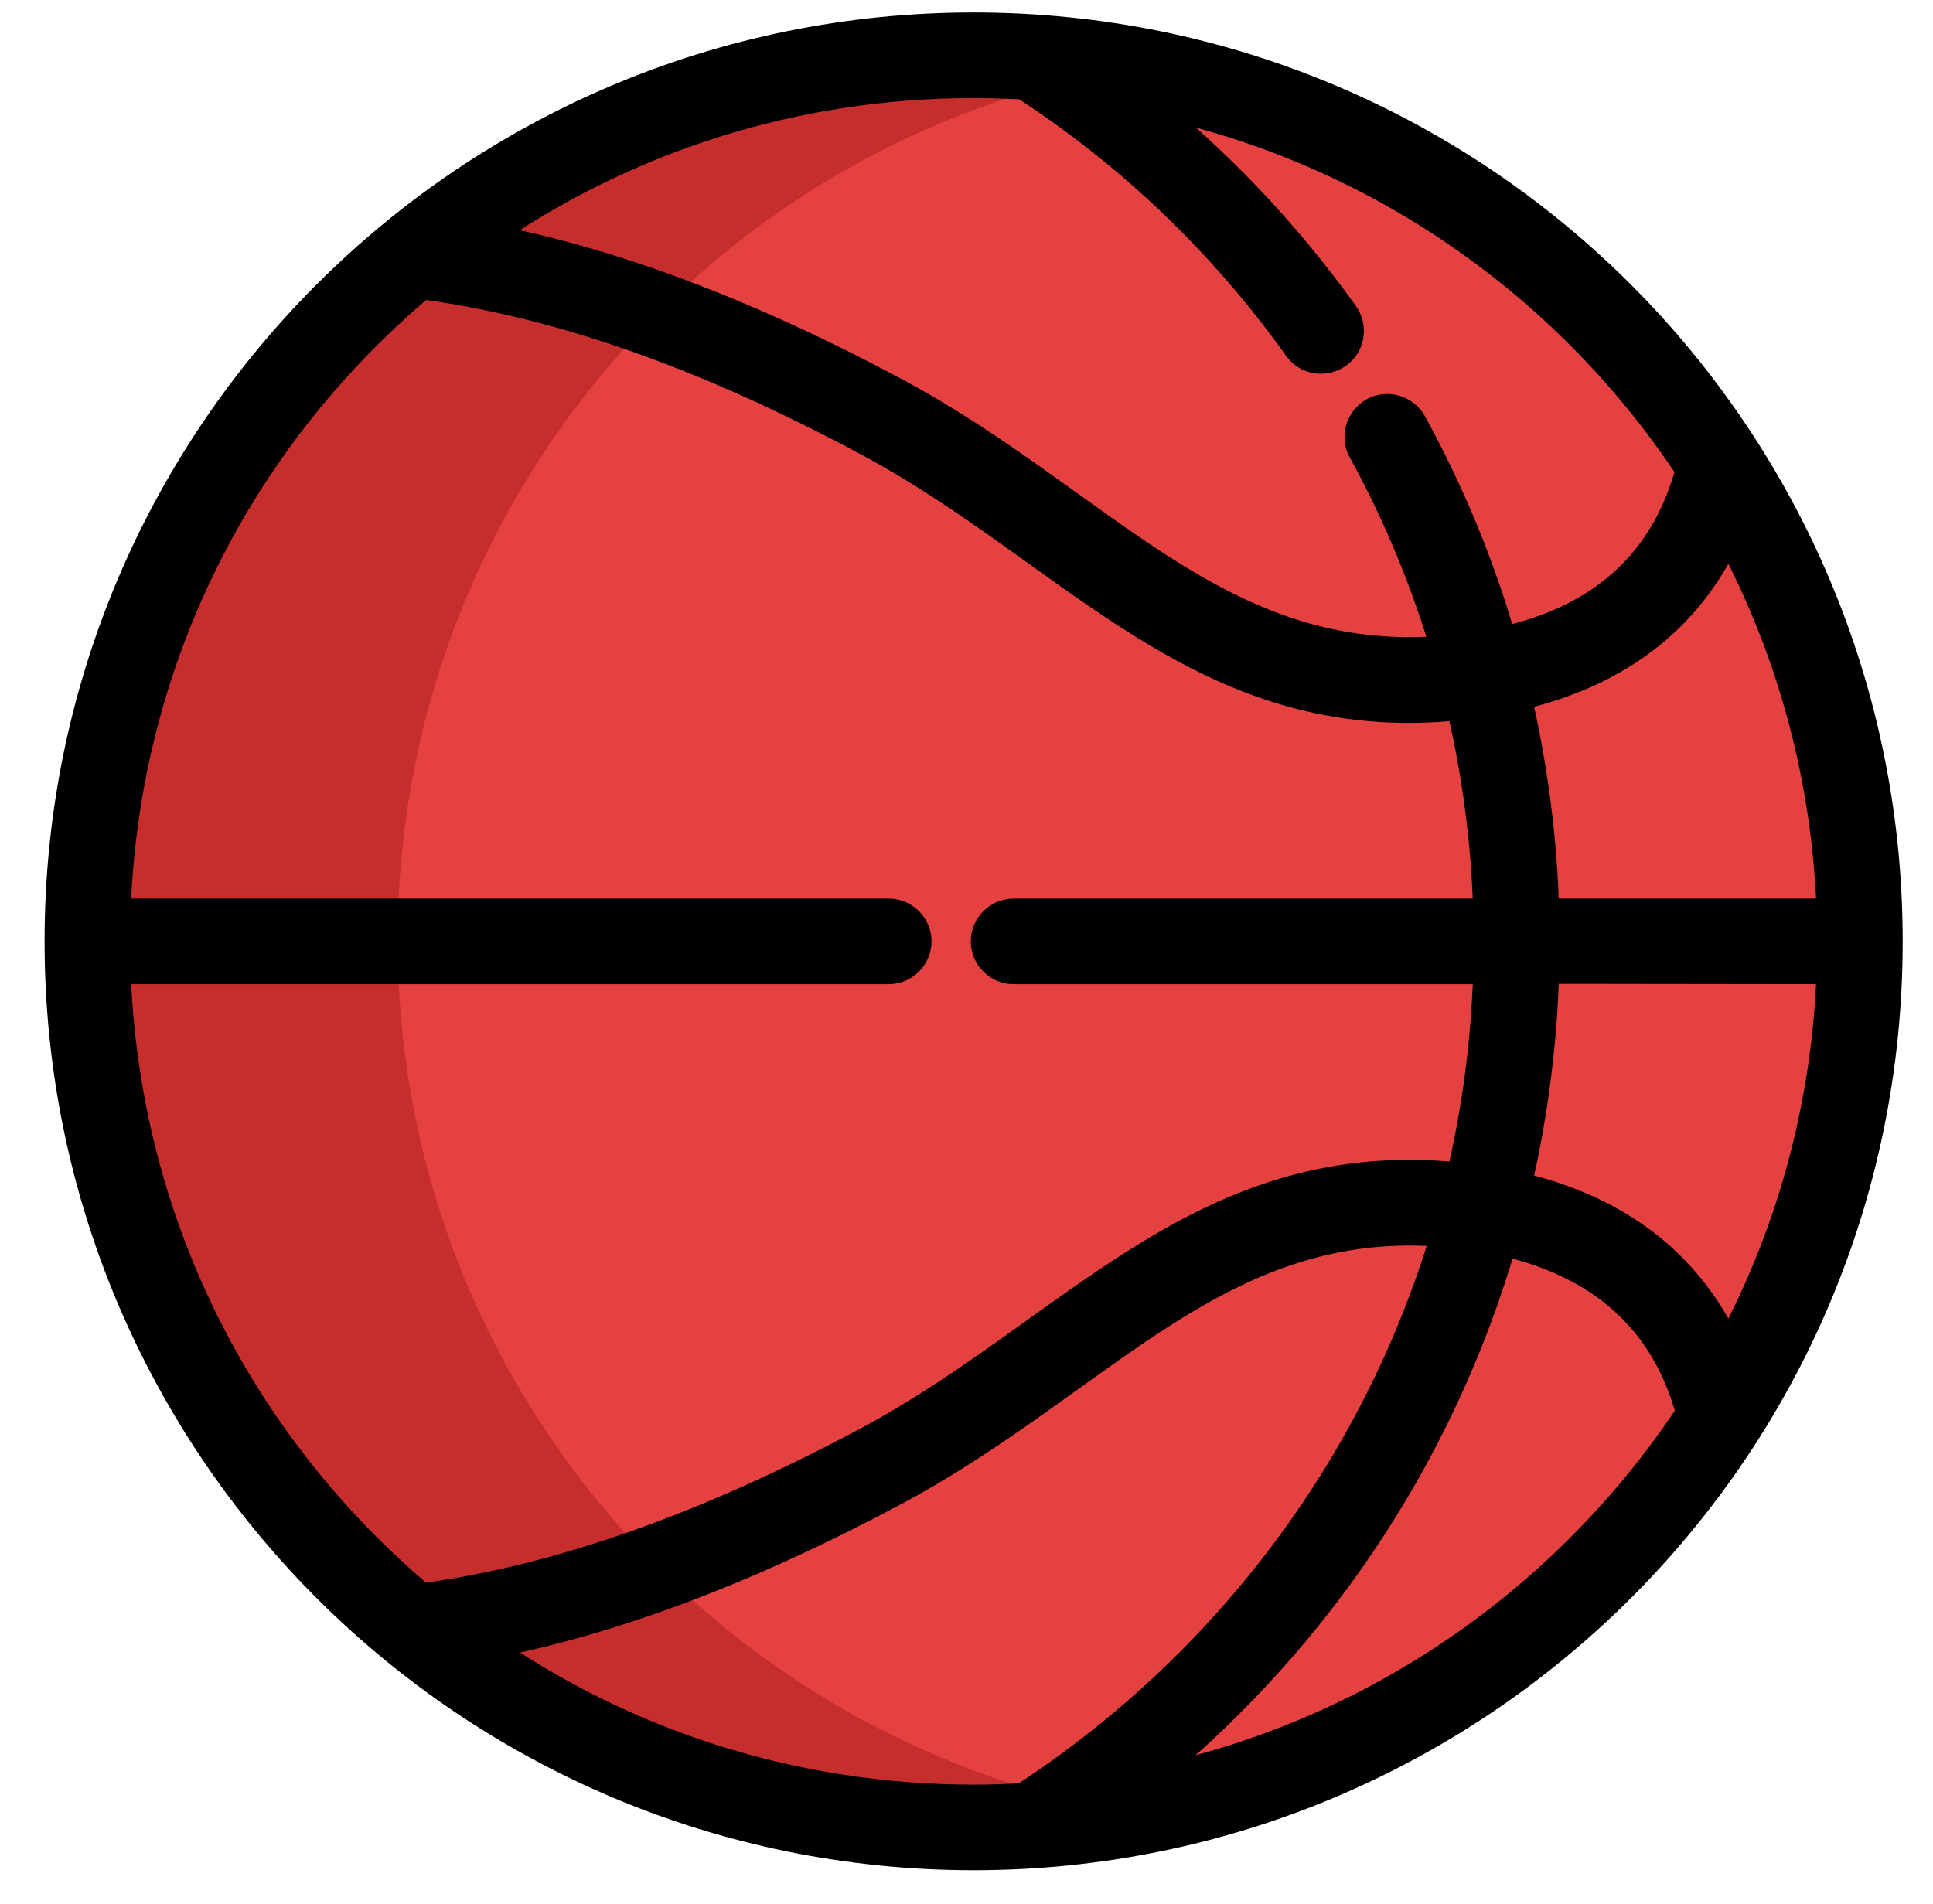 <?xml version="1.0" encoding="UTF-8"?> <!-- Generator: Adobe Illustrator 24.0.0, SVG Export Plug-In . SVG Version: 6.00 Build 0) --> <svg xmlns="http://www.w3.org/2000/svg" xmlns:xlink="http://www.w3.org/1999/xlink" id="Capa_1" x="0px" y="0px" viewBox="0 0 542 534" style="enable-background:new 0 0 542 534;" xml:space="preserve"> <style type="text/css"> .st0{fill:#E54141;} .st1{fill:#C62E2E;} .st2{stroke:#000000;stroke-width:9;stroke-miterlimit:10;} </style> <g> <g> <circle class="st0" cx="272.8" cy="263.7" r="248.5"></circle> <path class="st1" d="M111.5,263.7C111.5,141.3,200,39.6,316.4,19c-14.1-2.5-28.7-3.8-43.6-3.8c-137.2,0-248.5,111.2-248.5,248.5 s111.3,248.5,248.5,248.5c14.9,0,29.4-1.3,43.6-3.8C199.9,487.7,111.5,386,111.5,263.7L111.5,263.7z"></path> </g> <path class="st2" d="M273,520c140.4,0,256-113.4,256-256C529,122.5,414.5,8,273,8C131.6,8,17,122.5,17,264 C17,405.6,131.8,520,273,520z M513.9,256.5h-81.2c-0.5-20.8-3.2-41.4-7.9-61.6c34.2-7.7,51.3-27.2,59.7-46.7 C502.6,181.2,512.7,218.1,513.9,256.5z M513.9,271.5c-1.2,38.4-11.3,75.3-29.4,108.2c-8.4-19.4-25.5-39-59.7-46.7 c4.7-20.1,7.4-40.8,7.9-61.6L513.9,271.5L513.9,271.5z M273,505c-50.3,0-98.3-15.3-138.6-43.8c36.2-6.7,74.3-21,116.1-43.3 c58.5-31.3,91.3-78.4,155.5-72.6c-20,67.9-63.8,123.4-118.8,159.2C282.3,504.9,277,505,273,505L273,505z M318.1,500.8 c48.4-38.3,85.1-91.2,102.9-153.2c28.6,6.3,46.6,22.7,53.5,48.8C439.2,449.8,383.5,488.5,318.1,500.8z M474.4,131.6 c-6.9,26.2-24.8,42.6-53.5,48.8c-6.1-21.4-14.6-42-25.3-61.5c-2-3.6-6.6-5-10.2-3s-5,6.6-3,10.2c9.9,18,17.7,36.9,23.5,56.6 c-64.3,5.8-97-41.3-155.5-72.6c-41.8-22.3-79.9-36.6-116.1-43.3C174.7,38.3,222.7,23,273,23c4.5,0,9.8,0.2,14.2,0.4 c30.2,19.6,56.1,44.4,77.1,73.8c2.4,3.4,7.1,4.1,10.5,1.7s4.1-7.1,1.7-10.5c-16.6-23.2-36.2-43.7-58.4-61.2 C383.6,39.6,439.2,78.3,474.4,131.6z M32.1,271.5h217.1c4.1,0,7.5-3.4,7.5-7.5s-3.4-7.5-7.5-7.5H32.1c2-67.4,31.8-131.5,86-177.1 c38.6,5.1,79.6,19.5,125.3,44c58.1,31,94,82,166.5,74c4.6,19.3,7.2,39.2,7.7,59.1H284.2c-4.1,0-7.5,3.4-7.5,7.5s3.4,7.5,7.5,7.5 h133.4c-0.5,20-3.1,39.8-7.7,59.1c-72.5-7.9-108.5,43-166.5,74c-45.7,24.4-86.7,38.8-125.3,44C66.7,405.4,34.3,342.4,32.1,271.5 L32.1,271.5z"></path> </g> </svg> 